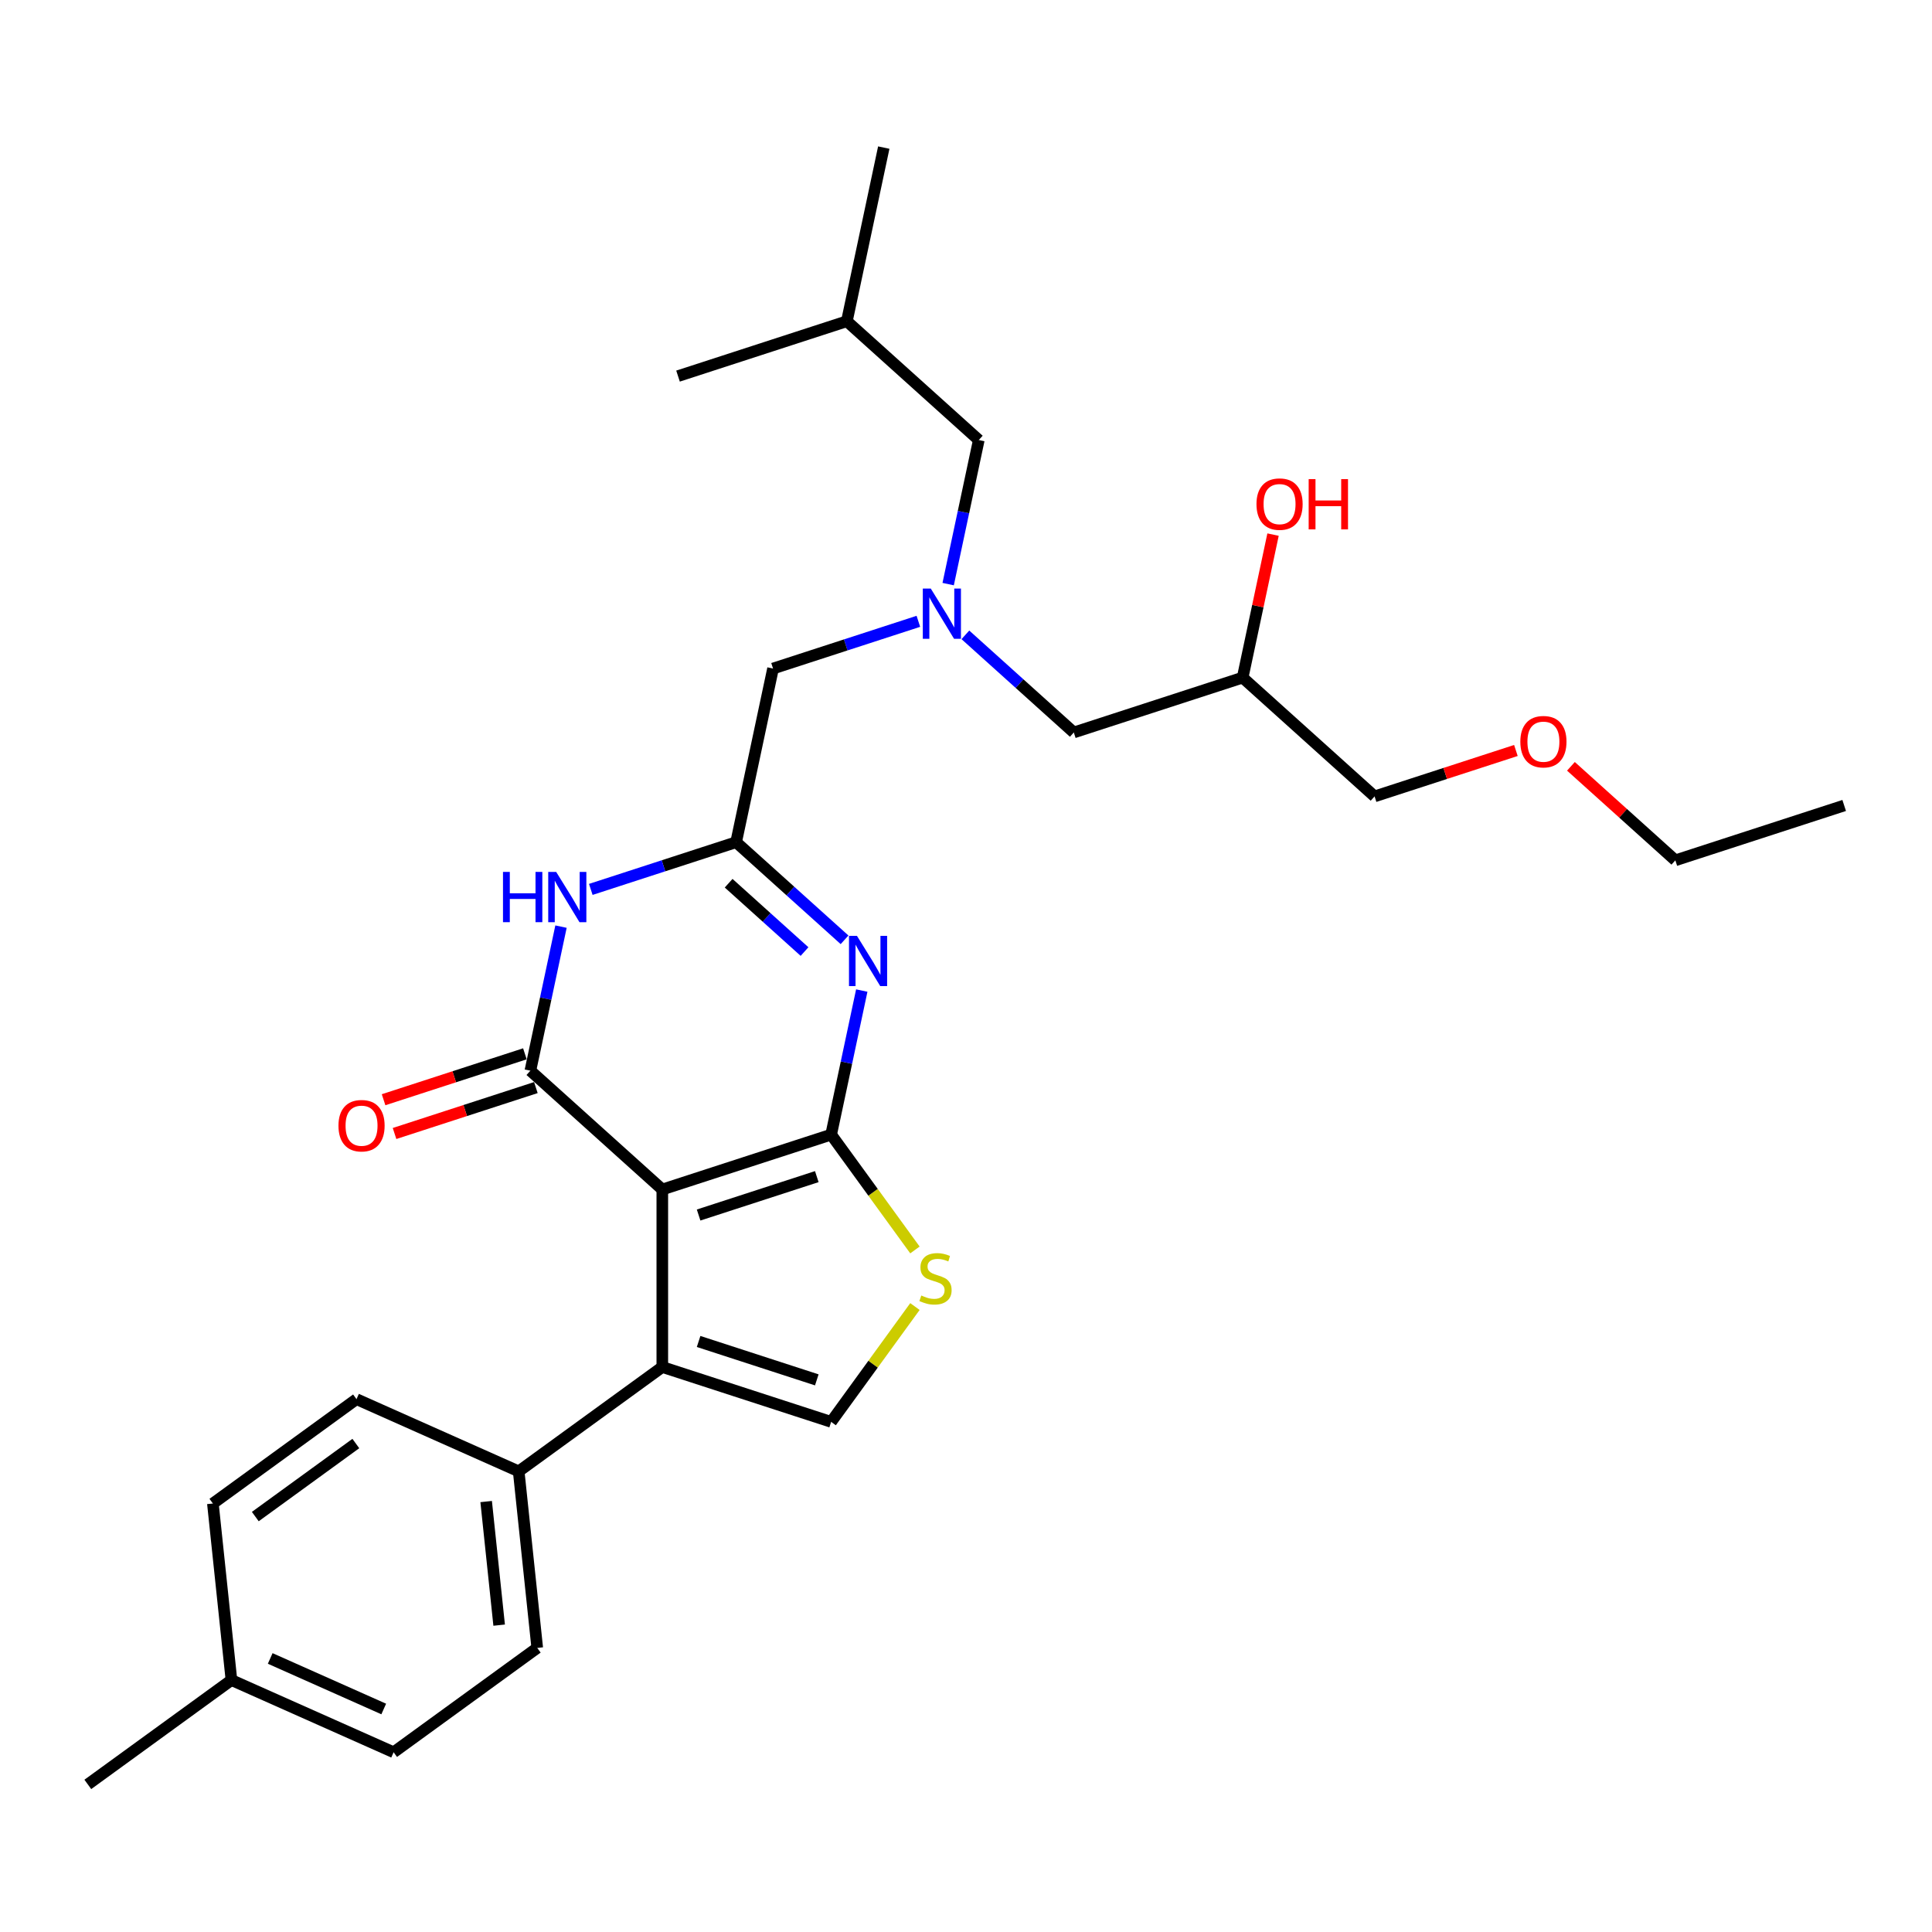 <?xml version='1.0' encoding='iso-8859-1'?>
<svg version='1.1' baseProfile='full'
              xmlns='http://www.w3.org/2000/svg'
                      xmlns:rdkit='http://www.rdkit.org/xml'
                      xmlns:xlink='http://www.w3.org/1999/xlink'
                  xml:space='preserve'
width='1000px' height='1000px' viewBox='0 0 1000 1000'>
<!-- END OF HEADER -->
<rect style='opacity:1.0;fill:#FFFFFF;stroke:none' width='1000' height='1000' x='0' y='0'> </rect>
<path class='bond-0' d='M 499.681,328.594 L 527.741,353.86' style='fill:none;fill-rule:evenodd;stroke:#0000FF;stroke-width:6px;stroke-linecap:butt;stroke-linejoin:miter;stroke-opacity:1' />
<path class='bond-0' d='M 527.741,353.86 L 555.801,379.125' style='fill:none;fill-rule:evenodd;stroke:#000000;stroke-width:6px;stroke-linecap:butt;stroke-linejoin:miter;stroke-opacity:1' />
<path class='bond-1' d='M 490.769,302.332 L 498.694,265.046' style='fill:none;fill-rule:evenodd;stroke:#0000FF;stroke-width:6px;stroke-linecap:butt;stroke-linejoin:miter;stroke-opacity:1' />
<path class='bond-1' d='M 498.694,265.046 L 506.62,227.76' style='fill:none;fill-rule:evenodd;stroke:#000000;stroke-width:6px;stroke-linecap:butt;stroke-linejoin:miter;stroke-opacity:1' />
<path class='bond-2' d='M 475.349,321.593 L 437.737,333.814' style='fill:none;fill-rule:evenodd;stroke:#0000FF;stroke-width:6px;stroke-linecap:butt;stroke-linejoin:miter;stroke-opacity:1' />
<path class='bond-2' d='M 437.737,333.814 L 400.124,346.035' style='fill:none;fill-rule:evenodd;stroke:#000000;stroke-width:6px;stroke-linecap:butt;stroke-linejoin:miter;stroke-opacity:1' />
<path class='bond-3' d='M 555.801,379.125 L 643.192,350.73' style='fill:none;fill-rule:evenodd;stroke:#000000;stroke-width:6px;stroke-linecap:butt;stroke-linejoin:miter;stroke-opacity:1' />
<path class='bond-4' d='M 643.192,350.73 L 711.478,412.215' style='fill:none;fill-rule:evenodd;stroke:#000000;stroke-width:6px;stroke-linecap:butt;stroke-linejoin:miter;stroke-opacity:1' />
<path class='bond-5' d='M 643.192,350.73 L 651.059,313.72' style='fill:none;fill-rule:evenodd;stroke:#000000;stroke-width:6px;stroke-linecap:butt;stroke-linejoin:miter;stroke-opacity:1' />
<path class='bond-5' d='M 651.059,313.72 L 658.925,276.71' style='fill:none;fill-rule:evenodd;stroke:#FF0000;stroke-width:6px;stroke-linecap:butt;stroke-linejoin:miter;stroke-opacity:1' />
<path class='bond-6' d='M 506.62,227.76 L 438.333,166.275' style='fill:none;fill-rule:evenodd;stroke:#000000;stroke-width:6px;stroke-linecap:butt;stroke-linejoin:miter;stroke-opacity:1' />
<path class='bond-7' d='M 711.478,412.215 L 748.052,400.332' style='fill:none;fill-rule:evenodd;stroke:#000000;stroke-width:6px;stroke-linecap:butt;stroke-linejoin:miter;stroke-opacity:1' />
<path class='bond-7' d='M 748.052,400.332 L 784.626,388.448' style='fill:none;fill-rule:evenodd;stroke:#FF0000;stroke-width:6px;stroke-linecap:butt;stroke-linejoin:miter;stroke-opacity:1' />
<path class='bond-8' d='M 813.111,396.645 L 840.133,420.975' style='fill:none;fill-rule:evenodd;stroke:#FF0000;stroke-width:6px;stroke-linecap:butt;stroke-linejoin:miter;stroke-opacity:1' />
<path class='bond-8' d='M 840.133,420.975 L 867.155,445.306' style='fill:none;fill-rule:evenodd;stroke:#000000;stroke-width:6px;stroke-linecap:butt;stroke-linejoin:miter;stroke-opacity:1' />
<path class='bond-9' d='M 867.155,445.306 L 954.545,416.911' style='fill:none;fill-rule:evenodd;stroke:#000000;stroke-width:6px;stroke-linecap:butt;stroke-linejoin:miter;stroke-opacity:1' />
<path class='bond-10' d='M 438.333,166.275 L 457.438,76.395' style='fill:none;fill-rule:evenodd;stroke:#000000;stroke-width:6px;stroke-linecap:butt;stroke-linejoin:miter;stroke-opacity:1' />
<path class='bond-11' d='M 438.333,166.275 L 350.943,194.67' style='fill:none;fill-rule:evenodd;stroke:#000000;stroke-width:6px;stroke-linecap:butt;stroke-linejoin:miter;stroke-opacity:1' />
<path class='bond-12' d='M 473.571,646.974 L 451.886,617.127' style='fill:none;fill-rule:evenodd;stroke:#CCCC00;stroke-width:6px;stroke-linecap:butt;stroke-linejoin:miter;stroke-opacity:1' />
<path class='bond-12' d='M 451.886,617.127 L 430.201,587.28' style='fill:none;fill-rule:evenodd;stroke:#000000;stroke-width:6px;stroke-linecap:butt;stroke-linejoin:miter;stroke-opacity:1' />
<path class='bond-13' d='M 473.571,676.265 L 451.886,706.112' style='fill:none;fill-rule:evenodd;stroke:#CCCC00;stroke-width:6px;stroke-linecap:butt;stroke-linejoin:miter;stroke-opacity:1' />
<path class='bond-13' d='M 451.886,706.112 L 430.201,735.958' style='fill:none;fill-rule:evenodd;stroke:#000000;stroke-width:6px;stroke-linecap:butt;stroke-linejoin:miter;stroke-opacity:1' />
<path class='bond-14' d='M 342.81,707.563 L 268.471,761.574' style='fill:none;fill-rule:evenodd;stroke:#000000;stroke-width:6px;stroke-linecap:butt;stroke-linejoin:miter;stroke-opacity:1' />
<path class='bond-15' d='M 342.81,707.563 L 430.201,735.958' style='fill:none;fill-rule:evenodd;stroke:#000000;stroke-width:6px;stroke-linecap:butt;stroke-linejoin:miter;stroke-opacity:1' />
<path class='bond-15' d='M 361.598,694.344 L 422.772,714.221' style='fill:none;fill-rule:evenodd;stroke:#000000;stroke-width:6px;stroke-linecap:butt;stroke-linejoin:miter;stroke-opacity:1' />
<path class='bond-16' d='M 342.81,707.563 L 342.81,615.675' style='fill:none;fill-rule:evenodd;stroke:#000000;stroke-width:6px;stroke-linecap:butt;stroke-linejoin:miter;stroke-opacity:1' />
<path class='bond-17' d='M 342.81,615.675 L 430.201,587.28' style='fill:none;fill-rule:evenodd;stroke:#000000;stroke-width:6px;stroke-linecap:butt;stroke-linejoin:miter;stroke-opacity:1' />
<path class='bond-17' d='M 361.598,628.894 L 422.772,609.018' style='fill:none;fill-rule:evenodd;stroke:#000000;stroke-width:6px;stroke-linecap:butt;stroke-linejoin:miter;stroke-opacity:1' />
<path class='bond-18' d='M 342.81,615.675 L 274.524,554.19' style='fill:none;fill-rule:evenodd;stroke:#000000;stroke-width:6px;stroke-linecap:butt;stroke-linejoin:miter;stroke-opacity:1' />
<path class='bond-19' d='M 430.201,587.28 L 438.127,549.995' style='fill:none;fill-rule:evenodd;stroke:#000000;stroke-width:6px;stroke-linecap:butt;stroke-linejoin:miter;stroke-opacity:1' />
<path class='bond-19' d='M 438.127,549.995 L 446.052,512.709' style='fill:none;fill-rule:evenodd;stroke:#0000FF;stroke-width:6px;stroke-linecap:butt;stroke-linejoin:miter;stroke-opacity:1' />
<path class='bond-20' d='M 437.14,486.446 L 409.08,461.181' style='fill:none;fill-rule:evenodd;stroke:#0000FF;stroke-width:6px;stroke-linecap:butt;stroke-linejoin:miter;stroke-opacity:1' />
<path class='bond-20' d='M 409.08,461.181 L 381.02,435.915' style='fill:none;fill-rule:evenodd;stroke:#000000;stroke-width:6px;stroke-linecap:butt;stroke-linejoin:miter;stroke-opacity:1' />
<path class='bond-20' d='M 416.425,492.524 L 396.783,474.838' style='fill:none;fill-rule:evenodd;stroke:#0000FF;stroke-width:6px;stroke-linecap:butt;stroke-linejoin:miter;stroke-opacity:1' />
<path class='bond-20' d='M 396.783,474.838 L 377.141,457.152' style='fill:none;fill-rule:evenodd;stroke:#000000;stroke-width:6px;stroke-linecap:butt;stroke-linejoin:miter;stroke-opacity:1' />
<path class='bond-21' d='M 381.02,435.915 L 343.407,448.136' style='fill:none;fill-rule:evenodd;stroke:#000000;stroke-width:6px;stroke-linecap:butt;stroke-linejoin:miter;stroke-opacity:1' />
<path class='bond-21' d='M 343.407,448.136 L 305.795,460.357' style='fill:none;fill-rule:evenodd;stroke:#0000FF;stroke-width:6px;stroke-linecap:butt;stroke-linejoin:miter;stroke-opacity:1' />
<path class='bond-22' d='M 381.02,435.915 L 400.124,346.035' style='fill:none;fill-rule:evenodd;stroke:#000000;stroke-width:6px;stroke-linecap:butt;stroke-linejoin:miter;stroke-opacity:1' />
<path class='bond-23' d='M 290.375,479.619 L 282.45,516.904' style='fill:none;fill-rule:evenodd;stroke:#0000FF;stroke-width:6px;stroke-linecap:butt;stroke-linejoin:miter;stroke-opacity:1' />
<path class='bond-23' d='M 282.45,516.904 L 274.524,554.19' style='fill:none;fill-rule:evenodd;stroke:#000000;stroke-width:6px;stroke-linecap:butt;stroke-linejoin:miter;stroke-opacity:1' />
<path class='bond-24' d='M 271.685,545.451 L 235.111,557.335' style='fill:none;fill-rule:evenodd;stroke:#000000;stroke-width:6px;stroke-linecap:butt;stroke-linejoin:miter;stroke-opacity:1' />
<path class='bond-24' d='M 235.111,557.335 L 198.537,569.218' style='fill:none;fill-rule:evenodd;stroke:#FF0000;stroke-width:6px;stroke-linecap:butt;stroke-linejoin:miter;stroke-opacity:1' />
<path class='bond-24' d='M 277.364,562.929 L 240.79,574.813' style='fill:none;fill-rule:evenodd;stroke:#000000;stroke-width:6px;stroke-linecap:butt;stroke-linejoin:miter;stroke-opacity:1' />
<path class='bond-24' d='M 240.79,574.813 L 204.216,586.697' style='fill:none;fill-rule:evenodd;stroke:#FF0000;stroke-width:6px;stroke-linecap:butt;stroke-linejoin:miter;stroke-opacity:1' />
<path class='bond-25' d='M 203.737,906.969 L 119.794,869.595' style='fill:none;fill-rule:evenodd;stroke:#000000;stroke-width:6px;stroke-linecap:butt;stroke-linejoin:miter;stroke-opacity:1' />
<path class='bond-25' d='M 198.621,884.574 L 139.86,858.412' style='fill:none;fill-rule:evenodd;stroke:#000000;stroke-width:6px;stroke-linecap:butt;stroke-linejoin:miter;stroke-opacity:1' />
<path class='bond-26' d='M 203.737,906.969 L 278.076,852.958' style='fill:none;fill-rule:evenodd;stroke:#000000;stroke-width:6px;stroke-linecap:butt;stroke-linejoin:miter;stroke-opacity:1' />
<path class='bond-27' d='M 119.794,869.595 L 110.189,778.21' style='fill:none;fill-rule:evenodd;stroke:#000000;stroke-width:6px;stroke-linecap:butt;stroke-linejoin:miter;stroke-opacity:1' />
<path class='bond-28' d='M 119.794,869.595 L 45.455,923.605' style='fill:none;fill-rule:evenodd;stroke:#000000;stroke-width:6px;stroke-linecap:butt;stroke-linejoin:miter;stroke-opacity:1' />
<path class='bond-29' d='M 110.189,778.21 L 184.528,724.2' style='fill:none;fill-rule:evenodd;stroke:#000000;stroke-width:6px;stroke-linecap:butt;stroke-linejoin:miter;stroke-opacity:1' />
<path class='bond-29' d='M 132.142,784.976 L 184.179,747.169' style='fill:none;fill-rule:evenodd;stroke:#000000;stroke-width:6px;stroke-linecap:butt;stroke-linejoin:miter;stroke-opacity:1' />
<path class='bond-30' d='M 184.528,724.2 L 268.471,761.574' style='fill:none;fill-rule:evenodd;stroke:#000000;stroke-width:6px;stroke-linecap:butt;stroke-linejoin:miter;stroke-opacity:1' />
<path class='bond-31' d='M 268.471,761.574 L 278.076,852.958' style='fill:none;fill-rule:evenodd;stroke:#000000;stroke-width:6px;stroke-linecap:butt;stroke-linejoin:miter;stroke-opacity:1' />
<path class='bond-31' d='M 251.635,777.202 L 258.359,841.172' style='fill:none;fill-rule:evenodd;stroke:#000000;stroke-width:6px;stroke-linecap:butt;stroke-linejoin:miter;stroke-opacity:1' />
<path  class='atom-0' d='M 481.763 304.629
L 490.29 318.412
Q 491.135 319.772, 492.495 322.235
Q 493.855 324.697, 493.929 324.844
L 493.929 304.629
L 497.384 304.629
L 497.384 330.652
L 493.818 330.652
L 484.666 315.582
Q 483.601 313.818, 482.461 311.796
Q 481.358 309.775, 481.028 309.15
L 481.028 330.652
L 477.646 330.652
L 477.646 304.629
L 481.763 304.629
' fill='#0000FF'/>
<path  class='atom-3' d='M 650.351 260.924
Q 650.351 254.675, 653.438 251.184
Q 656.526 247.692, 662.296 247.692
Q 668.067 247.692, 671.154 251.184
Q 674.242 254.675, 674.242 260.924
Q 674.242 267.246, 671.118 270.848
Q 667.993 274.413, 662.296 274.413
Q 656.563 274.413, 653.438 270.848
Q 650.351 267.282, 650.351 260.924
M 662.296 271.472
Q 666.266 271.472, 668.398 268.826
Q 670.566 266.143, 670.566 260.924
Q 670.566 255.815, 668.398 253.242
Q 666.266 250.632, 662.296 250.632
Q 658.327 250.632, 656.158 253.205
Q 654.026 255.778, 654.026 260.924
Q 654.026 266.18, 656.158 268.826
Q 658.327 271.472, 662.296 271.472
' fill='#FF0000'/>
<path  class='atom-3' d='M 677.366 247.986
L 680.895 247.986
L 680.895 259.049
L 694.2 259.049
L 694.2 247.986
L 697.728 247.986
L 697.728 274.009
L 694.2 274.009
L 694.2 261.99
L 680.895 261.99
L 680.895 274.009
L 677.366 274.009
L 677.366 247.986
' fill='#FF0000'/>
<path  class='atom-6' d='M 786.923 383.894
Q 786.923 377.646, 790.011 374.154
Q 793.098 370.662, 798.869 370.662
Q 804.639 370.662, 807.727 374.154
Q 810.814 377.646, 810.814 383.894
Q 810.814 390.216, 807.69 393.818
Q 804.566 397.383, 798.869 397.383
Q 793.135 397.383, 790.011 393.818
Q 786.923 390.253, 786.923 383.894
M 798.869 394.443
Q 802.838 394.443, 804.97 391.796
Q 807.139 389.113, 807.139 383.894
Q 807.139 378.785, 804.97 376.212
Q 802.838 373.602, 798.869 373.602
Q 794.899 373.602, 792.731 376.175
Q 790.599 378.748, 790.599 383.894
Q 790.599 389.15, 792.731 391.796
Q 794.899 394.443, 798.869 394.443
' fill='#FF0000'/>
<path  class='atom-9' d='M 476.861 670.551
Q 477.155 670.661, 478.368 671.176
Q 479.58 671.69, 480.904 672.021
Q 482.264 672.315, 483.587 672.315
Q 486.049 672.315, 487.483 671.139
Q 488.916 669.926, 488.916 667.831
Q 488.916 666.397, 488.181 665.515
Q 487.483 664.633, 486.38 664.155
Q 485.278 663.678, 483.44 663.126
Q 481.124 662.428, 479.727 661.766
Q 478.368 661.105, 477.375 659.708
Q 476.42 658.311, 476.42 655.959
Q 476.42 652.688, 478.625 650.666
Q 480.867 648.645, 485.278 648.645
Q 488.291 648.645, 491.71 650.078
L 490.864 652.908
Q 487.74 651.622, 485.388 651.622
Q 482.852 651.622, 481.455 652.688
Q 480.058 653.717, 480.095 655.518
Q 480.095 656.915, 480.793 657.76
Q 481.528 658.605, 482.558 659.083
Q 483.624 659.561, 485.388 660.112
Q 487.74 660.847, 489.137 661.583
Q 490.534 662.318, 491.526 663.825
Q 492.555 665.295, 492.555 667.831
Q 492.555 671.433, 490.129 673.381
Q 487.74 675.292, 483.734 675.292
Q 481.418 675.292, 479.654 674.778
Q 477.926 674.3, 475.868 673.454
L 476.861 670.551
' fill='#CCCC00'/>
<path  class='atom-14' d='M 443.554 484.389
L 452.081 498.172
Q 452.926 499.532, 454.286 501.995
Q 455.646 504.457, 455.72 504.604
L 455.72 484.389
L 459.175 484.389
L 459.175 510.412
L 455.609 510.412
L 446.457 495.342
Q 445.391 493.578, 444.252 491.556
Q 443.149 489.535, 442.818 488.91
L 442.818 510.412
L 439.437 510.412
L 439.437 484.389
L 443.554 484.389
' fill='#0000FF'/>
<path  class='atom-16' d='M 260.347 451.299
L 263.876 451.299
L 263.876 462.362
L 277.181 462.362
L 277.181 451.299
L 280.709 451.299
L 280.709 477.321
L 277.181 477.321
L 277.181 465.303
L 263.876 465.303
L 263.876 477.321
L 260.347 477.321
L 260.347 451.299
' fill='#0000FF'/>
<path  class='atom-16' d='M 287.877 451.299
L 296.404 465.082
Q 297.249 466.442, 298.609 468.905
Q 299.969 471.367, 300.043 471.514
L 300.043 451.299
L 303.498 451.299
L 303.498 477.321
L 299.932 477.321
L 290.78 462.252
Q 289.715 460.488, 288.575 458.466
Q 287.472 456.445, 287.142 455.82
L 287.142 477.321
L 283.76 477.321
L 283.76 451.299
L 287.877 451.299
' fill='#0000FF'/>
<path  class='atom-18' d='M 175.188 582.659
Q 175.188 576.41, 178.276 572.919
Q 181.363 569.427, 187.134 569.427
Q 192.904 569.427, 195.992 572.919
Q 199.079 576.41, 199.079 582.659
Q 199.079 588.981, 195.955 592.583
Q 192.831 596.148, 187.134 596.148
Q 181.4 596.148, 178.276 592.583
Q 175.188 589.017, 175.188 582.659
M 187.134 593.207
Q 191.103 593.207, 193.235 590.561
Q 195.404 587.878, 195.404 582.659
Q 195.404 577.55, 193.235 574.977
Q 191.103 572.367, 187.134 572.367
Q 183.164 572.367, 180.996 574.94
Q 178.864 577.513, 178.864 582.659
Q 178.864 587.915, 180.996 590.561
Q 183.164 593.207, 187.134 593.207
' fill='#FF0000'/>
</svg>
